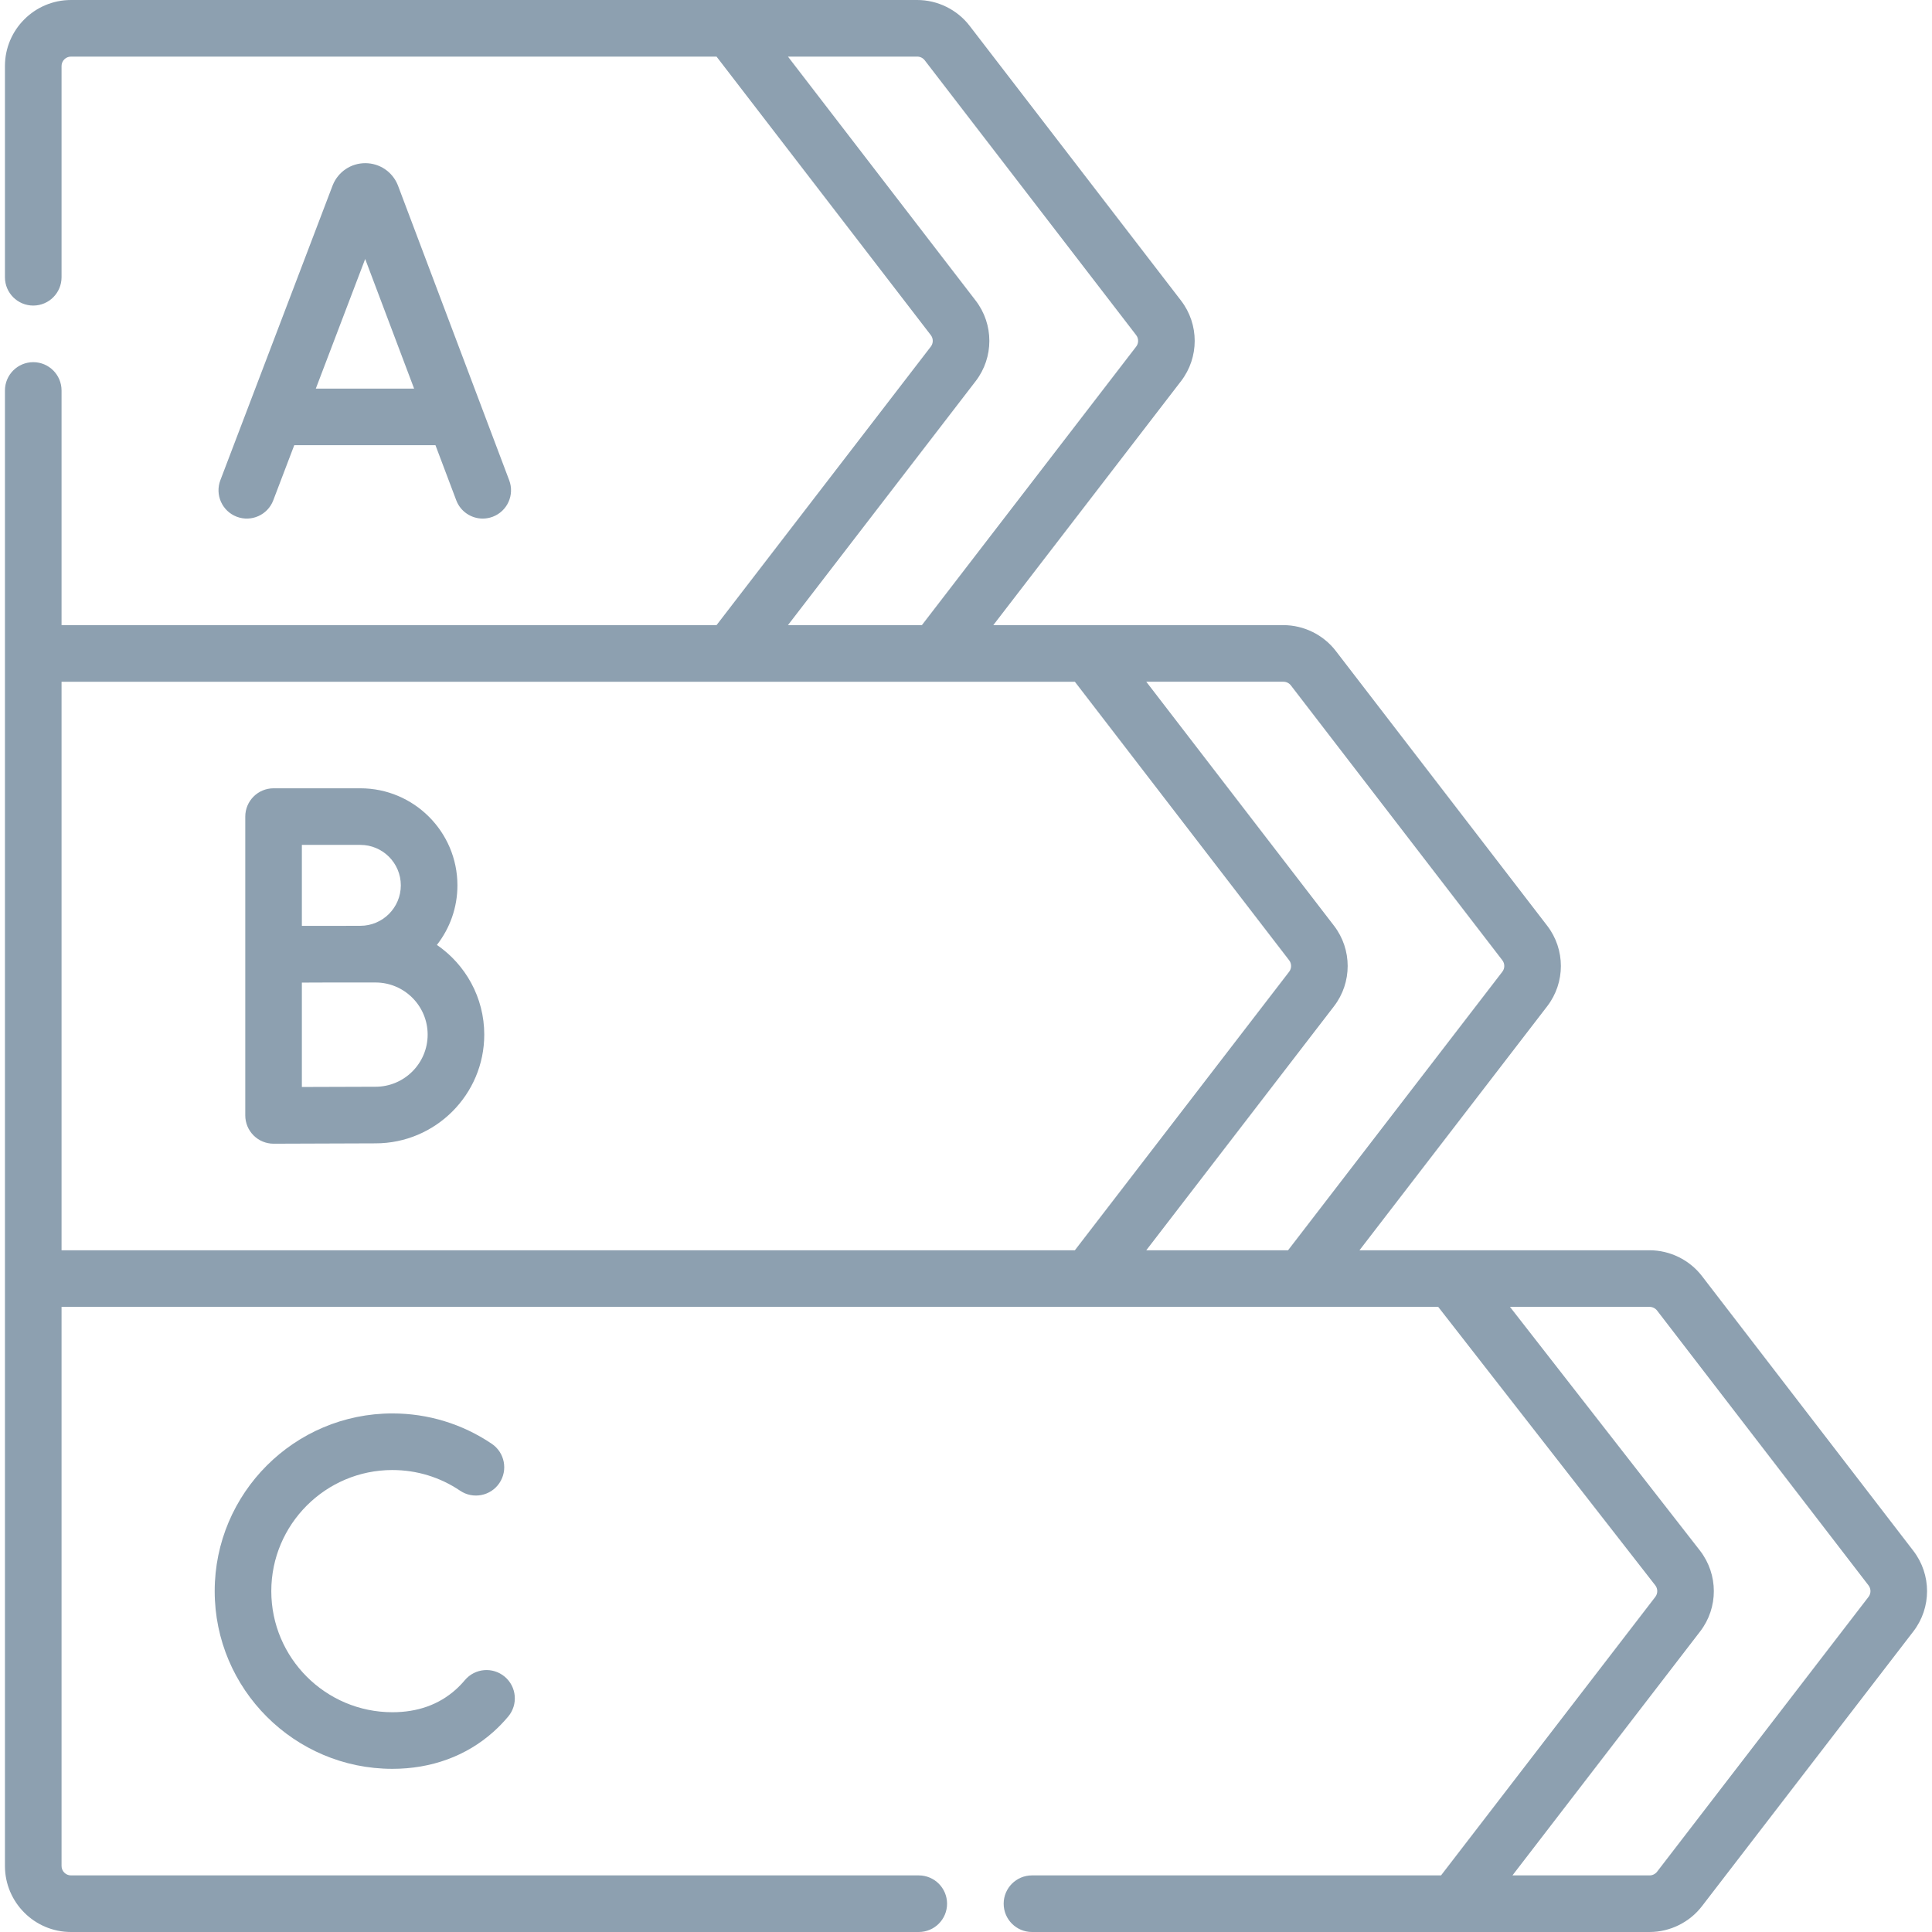 <svg id="Capa_1" enable-background="new 0 0 512 512" height="512" viewBox="0 0 512 512" width="512" xmlns="http://www.w3.org/2000/svg"><g><path fill="#8da0b0" d="m507.064 410.996-56.034-72.834c-3.29-4.276-8.475-6.829-13.87-6.829h-76.884l49.748-64.662c4.834-6.283 4.834-15.059 0-21.342l-56.034-72.833c-3.289-4.276-8.475-6.829-13.87-6.829h-76.884l49.749-64.663c4.832-6.283 4.832-15.058-.001-21.341l-56.036-72.834c-3.29-4.276-8.475-6.829-13.87-6.829h-224.267c-9.649 0-17.5 7.851-17.5 17.5v55.978c0 4.142 3.358 7.5 7.5 7.5s7.5-3.358 7.5-7.5v-55.978c0-1.378 1.122-2.5 2.5-2.5h171.079l56.785 73.809c.69.897.69 2.151 0 3.049l-56.785 73.809h-173.579v-62.189c0-4.142-3.358-7.5-7.5-7.5s-7.5 3.358-7.5 7.5v391.022c0 9.649 7.851 17.5 17.5 17.5h224.672c4.142 0 7.5-3.358 7.5-7.5s-3.358-7.5-7.5-7.5h-224.672c-1.378 0-2.5-1.122-2.5-2.5v-148.167h364.829l57.535 73.809c.69.898.69 2.151 0 3.049l-56.785 73.809h-108.407c-4.142 0-7.5 3.358-7.5 7.5s3.358 7.5 7.5 7.5h163.676c5.395 0 10.58-2.553 13.87-6.829l56.034-72.833c4.835-6.283 4.835-15.059.001-21.342zm-164.964-229.354 56.034 72.833c.69.897.69 2.151 0 3.049l-56.785 73.809h-37.574l49.748-64.662c4.834-6.283 4.834-15.059 0-21.342l-49.748-64.662h36.343c.772 0 1.512.364 1.982.975zm-325.789 149.691v-150.666h268.539l56.784 73.809c.691.897.691 2.151 0 3.049l-56.784 73.809h-268.539zm242.253-230.329c4.834-6.283 4.834-15.059 0-21.342l-49.748-64.662h34.263c.771 0 1.511.365 1.981.976l56.034 72.833c.691.898.691 2.152.001 3.049l-56.785 73.809h-35.494zm236.611 322.187-56.034 72.833c-.47.611-1.211.976-1.982.976h-36.344l49.748-64.662c4.834-6.283 4.834-15.059-.029-21.379l-50.376-64.625h37.001c.771 0 1.512.365 1.982.975l56.034 72.833c.691.898.691 2.152 0 3.049z"/><path fill="#8da0b0" d="m72.415 132.596 5.566-14.613h37.421l5.507 14.592c1.134 3.003 3.987 4.854 7.019 4.854.879 0 1.775-.156 2.646-.485 3.876-1.462 5.831-5.79 4.369-9.665l-29.464-78.075c-.026-.068-.053-.137-.081-.204-1.439-3.5-4.812-5.759-8.596-5.759-.003 0-.006 0-.009 0-3.788.004-7.161 2.271-8.594 5.777-.023.056-.045.112-.067.169l-29.734 78.072c-1.474 3.871.468 8.204 4.339 9.678 3.872 1.473 8.204-.47 9.678-4.341zm24.363-63.966 12.964 34.353h-26.048z"/><path fill="#8da0b0" d="m115.784 250.416c3.403-4.362 5.438-9.84 5.438-15.789 0-14.183-11.539-25.721-25.721-25.721h-23.002c-4.142 0-7.5 3.358-7.5 7.5v36.464.059 42.665c0 1.995.795 3.908 2.209 5.315 1.406 1.4 3.309 2.185 5.291 2.185h.033c.001 0 21.155-.094 26.986-.094 15.889 0 28.815-12.926 28.815-28.814 0-9.858-4.978-18.572-12.549-23.77zm-20.283-26.51c5.912 0 10.721 4.809 10.721 10.721s-4.81 10.721-10.721 10.721c-1.704 0-4.927.009-8.432.022h-7.07v-21.464zm4.017 64.093c-3.56 0-12.824.035-19.519.062v-27.664c2.243-.009 4.734-.019 7.099-.027h12.42c7.618 0 13.815 6.197 13.815 13.815 0 7.617-6.197 13.814-13.815 13.814z"/><path fill="#8da0b0" d="m103.991 389.573c6.433 0 12.636 1.894 17.938 5.477 3.431 2.319 8.094 1.416 10.413-2.016s1.417-8.094-2.016-10.413c-7.792-5.265-16.899-8.047-26.336-8.047-25.967 0-47.093 21.126-47.093 47.093s21.126 47.093 47.093 47.093c10.309 0 19.548-3.375 26.719-9.761 1.406-1.253 2.742-2.631 3.971-4.096 2.662-3.174 2.247-7.905-.927-10.566-3.175-2.662-7.904-2.246-10.566.927-.764.911-1.59 1.763-2.454 2.534-4.443 3.956-10.076 5.962-16.743 5.962-17.696 0-32.093-14.397-32.093-32.093.001-17.697 14.398-32.094 32.094-32.094z"/></g></svg>
